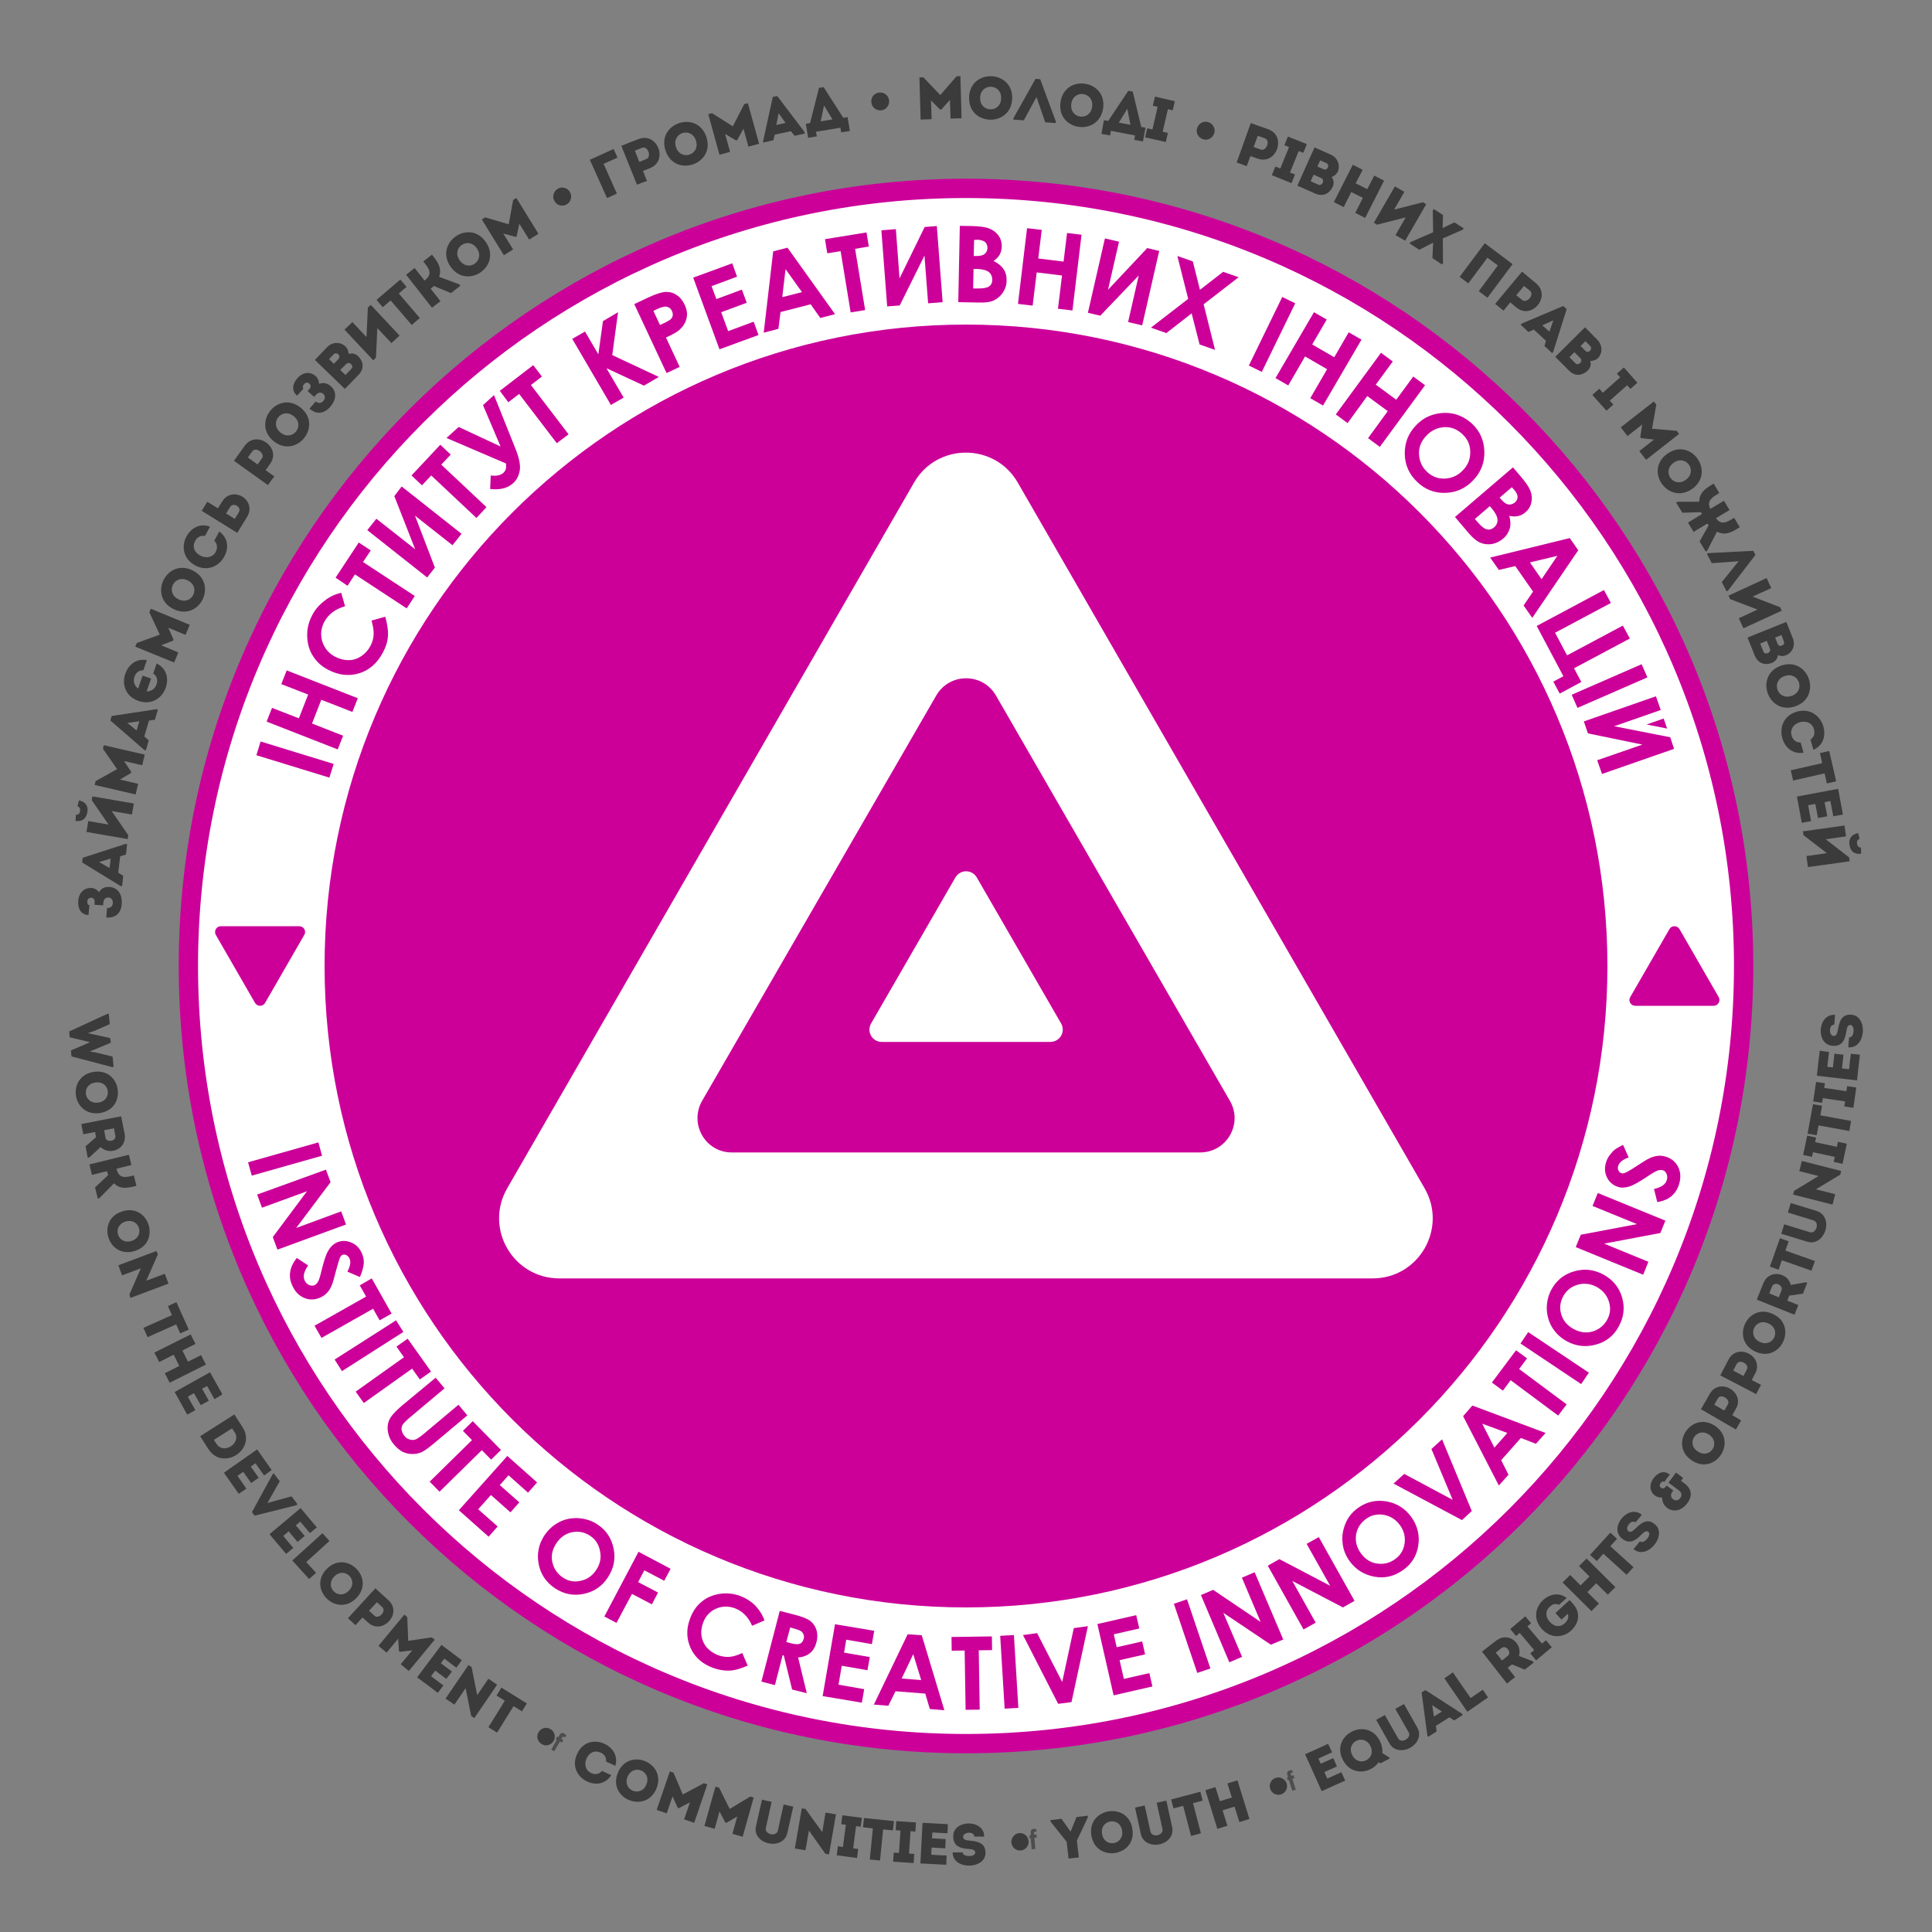<?xml version="1.0" encoding="UTF-8"?> <!-- Generator: Adobe Illustrator 18.1.1, SVG Export Plug-In . SVG Version: 6.00 Build 0) --> <svg xmlns="http://www.w3.org/2000/svg" xmlns:xlink="http://www.w3.org/1999/xlink" version="1.1" x="0px" y="0px" viewBox="0 0 1000 1000" xml:space="preserve"><rect x="0" y="0" width="1000" height="1000" fill="#808080" stroke="none"/> <g id="Шар_2"> <g opacity="0.9"> <path fill="#333333" d="M45.8,473.6c-4-0.1-5.6-3.5-5.3-7.3c0.3-4.7,3.6-6.9,6.8-6.7c1.4,0.1,3,0.8,3.9,2.2 c1.3-2.1,3.1-2.9,5.6-2.7c3.8,0.3,6.6,3.3,6.2,8.8c-0.3,4.7-3.2,7.4-8,7l0.4-4.9c1.7,0.1,2.9-0.9,3-2.5c0.3-3.7-4.6-4.1-4.9-0.4 l-0.1,1.5l-4.5-0.3l0.1-1.5c0.2-2.7-3.6-2.9-3.8-0.3c-0.1,1.2,0.3,2,1.1,2L45.8,473.6z"></path> <path fill="#333333" d="M62.2,443.2l-1,8.5l2.6,1.6l-0.6,5.4l-0.8-0.1l-19.9-12.2l0.3-2.4l22.2-7.2l0.8,0.1l-0.6,5.4L62.2,443.2z M51.3,446.2l5.4,3.1l0.6-4.9L51.3,446.2z"></path> <path fill="#333333" d="M41.4,419.9c0.2-1.3,0-2.1-1.3-2.5c0.2-1.1,0.5-2.1,0.8-3.1c3.4,0.7,4.9,2.9,4.3,6.2 c-0.6,3.3-2.7,4.9-6.1,4.4c0.1-1.1,0.1-2.1,0.2-3.2C40.5,421.8,41.2,421.2,41.4,419.9z M57.8,419.8l10.5,1.8 c0.3-1.9,0.6-3.8,1-5.7l-21.5-3.7l-0.3,2l8.7,12.6l-10.5-1.8c-0.3,1.9-0.6,3.7-1,5.6l21.4,3.7l0.3-2L57.8,419.8z"></path> <path fill="#333333" d="M53.3,387.6l0.4-1.9l21.2,4.9c-0.4,1.8-0.9,3.7-1.3,5.5l-9.4-2.2l3.7,5.6l-0.1,0.6l-5.7,3.4l9.4,2.2 c-0.4,1.8-0.9,3.7-1.3,5.5L49,406.3l0.5-2l11.1-6.2L53.3,387.6z"></path> <path fill="#333333" d="M77.1,373l-2.4,8.2l2.3,2l-1.5,5.2l-0.8-0.2l-17.6-15.3l0.7-2.3l23.1-3.5l0.8,0.2l-1.5,5.2L77.1,373z M65.9,374.2l4.8,3.9l1.4-4.8L65.9,374.2z"></path> <path fill="#333333" d="M71.5,356.4l2.3-6.7l4.4,1.5l-2.3,6.7c2.2,0,4.3-1.3,5.1-3.6c0.8-2.2,0.3-4.4-1.7-5.7l1.8-5.2 c5.5,2.8,6.2,8.2,4.7,12.5c-1.8,5.2-7.1,9.3-14.1,6.9c-7-2.4-8.7-8.9-6.8-14.2c1.5-4.2,5.4-8,11.1-6.9l-1.8,5.2 c-2.3,0-3.8,1.2-4.6,3.4C68.8,352.7,69.5,355,71.5,356.4z"></path> <path fill="#333333" d="M77.3,316.9l0.8-1.8l20.1,8.3c-0.7,1.7-1.4,3.5-2.2,5.2l-8.9-3.7l2.7,6.1l-0.2,0.6l-6.2,2.4l8.9,3.7 c-0.7,1.7-1.4,3.5-2.2,5.2L70,334.7l0.8-1.9l11.9-4.3L77.3,316.9z"></path> <path fill="#333333" d="M89.9,315.3c-13.5-6.5-3.9-26.6,9.7-20.1C113.1,301.8,103.5,321.8,89.9,315.3z M97.1,300.4 c-7-3.4-11.8,6.4-4.7,9.8C99.5,313.6,104.2,303.8,97.1,300.4z"></path> <path fill="#333333" d="M96.6,277.5c2.2-3.9,6.7-7,12.1-4.9c-0.9,1.7-1.7,3.1-2.6,4.8c-2.3-0.4-4,0.6-5.1,2.6 c-1.6,2.9-0.5,5.9,2.7,7.6c2.8,1.5,6.3,1,7.9-1.8c1.1-2.1,1-4.3-0.7-5.9c0.9-1.6,1.7-3.1,2.6-4.8c5,3.7,4.8,9.1,2.5,13.1 c-2.6,4.8-8.6,7.9-15.1,4.4C94.5,289,93.9,282.3,96.6,277.5z"></path> <path fill="#333333" d="M112.8,263.1l2.1-3.4c5.5-8.8,18.4-0.8,12.9,8c-1.7,2.7-3.4,5.5-5,8.1c-6.2-3.8-12.3-7.6-18.4-11.4 c1-1.6,1.9-3.1,2.9-4.7L112.8,263.1z M117,265.8c1.5,0.9,3,1.8,4.5,2.8c0.7-1.1,1.4-2.2,2.1-3.4c1.7-2.8-2.9-5.4-4.5-2.8 L117,265.8z"></path> <path fill="#333333" d="M138.7,251.1c-5.9-4.2-11.7-8.4-17.6-12.6c1.8-2.5,3.7-5.2,5.6-7.8c6.1-8.4,19.2,1,13.1,9.4l-2.3,3.3 l4.5,3.2C140.8,248.1,139.7,249.6,138.7,251.1z M130.6,233.6c-0.8,1-1.6,2.2-2.3,3.2c1.4,1,3.6,2.6,5,3.6l2.3-3.2 C137.4,234.8,132.5,231,130.6,233.6z"></path> <path fill="#333333" d="M141.7,228.4c-11.7-9.4,2.2-26.8,13.9-17.4C167.3,220.4,153.4,237.7,141.7,228.4z M152,215.4 c-6.1-4.9-12.9,3.6-6.8,8.5C151.4,228.8,158.2,220.3,152,215.4z"></path> <path fill="#333333" d="M153.8,204.8c-3.1-2.5-2.4-6.2,0.1-9c3.1-3.6,7.1-3.3,9.4-1.2c1.1,0.9,1.9,2.5,1.8,4.1 c2.3-0.9,4.3-0.4,6.1,1.2c2.9,2.5,3.3,6.6-0.4,10.8c-3.1,3.5-7,4-10.6,0.8l3.2-3.7c1.3,1.1,2.8,1,3.9-0.2c2.5-2.8-1.2-6.1-3.7-3.3 l-1,1.1l-3.4-3l1-1.1c1.8-2-1.1-4.5-2.8-2.5c-0.8,0.9-0.9,1.7-0.3,2.3L153.8,204.8z"></path> <path fill="#333333" d="M180.4,183.2c1.9-0.6,3.6-0.1,5,1.2c2.7,2.6,3.3,6.4,0.2,9.6l-7.1,7.3L163,186.3l6.4-6.7 c2.6-2.7,6.8-2.8,9.5-0.2C179.8,180.3,180.5,181.9,180.4,183.2z M170.3,185.9l2.5,2.4l2.4-2.5c1.5-1.6-1-4-2.5-2.4L170.3,185.9z M176.1,191.5l2.7,2.6l3.1-3.2c1.5-1.6-1.1-4.1-2.7-2.5L176.1,191.5z"></path> <path fill="#333333" d="M194.6,185.1l-1.4,1.4l-14.9-15.9c1.4-1.3,2.8-2.6,4.1-3.9l7.3,7.8l0.7-15.3l1.5-1.4l14.9,15.9 c-1.4,1.3-2.8,2.6-4.2,3.9l-7.3-7.8L194.6,185.1z"></path> <path fill="#333333" d="M198.1,159c-1.1-1.3-2.2-2.5-3.2-3.8l12.3-10.5c1.1,1.2,2.1,2.5,3.2,3.8l-4,3.4l10.9,12.7 c-1.4,1.2-2.8,2.4-4.2,3.6l-10.9-12.7L198.1,159z"></path> <path fill="#333333" d="M223.6,159.3l-13.4-17.1c1.5-1.1,2.9-2.3,4.4-3.5l5.1,6.5l0.3-0.2c4.4-3.4,1.6-6.5-0.9-9.7 c1.5-1.2,3-2.3,4.5-3.5c2.7,3.5,5.3,6.6,3.7,11.5l10.5,3.9l0.5,0.7l-4.9,3.8l-8.9-3.7c-0.5,0.6-1,1-1.6,1.4l5.1,6.5 C226.5,157,225.1,158.1,223.6,159.3z"></path> <path fill="#333333" d="M233.2,138c-8.6-12.3,9.6-25.1,18.2-12.8C260.1,137.6,241.9,150.4,233.2,138z M246.8,128.5 c-4.5-6.4-13.4-0.2-8.9,6.2C242.4,141.2,251.3,135,246.8,128.5z"></path> <path fill="#333333" d="M265.6,103.5l1.7-1l11.4,18.5c-1.6,1-3.2,2-4.8,3l-5.1-8.2l-1.4,6.5l-0.5,0.3l-6.4-1.7l5.1,8.2 c-1.6,1-3.2,2-4.8,3l-11.4-18.5l1.7-1.1l12.2,3.6L265.6,103.5z"></path> <path fill="#333333" d="M288.9,97.6c1.1-0.6,2.3-0.7,3.5-0.3s2.1,1.1,2.7,2.3c0.6,1.1,0.7,2.3,0.3,3.6c-0.4,1.2-1.1,2.1-2.3,2.7 c-1.1,0.6-2.3,0.7-3.5,0.3s-2.1-1.1-2.7-2.3c-0.6-1.1-0.7-2.3-0.3-3.5C287,99.1,287.8,98.2,288.9,97.6z"></path> <path fill="#333333" d="M319.3,100.2c-1.7,0.8-3.4,1.5-5.1,2.3l-8.9-19.8c4-1.8,8.3-3.7,12.3-5.6c0.8,1.7,1.3,2.8,2,4.5l-7.2,3.2 L319.3,100.2z"></path> <path fill="#333333" d="M329.7,95.6c-2.7-6.7-5.4-13.4-8.1-20.1c2.9-1.2,5.9-2.4,8.9-3.5c9.7-3.8,15.6,11.1,6,15l-3.7,1.5l2.1,5.2 C333.1,94.2,331.4,94.9,329.7,95.6z M332.3,76.5c-1.2,0.5-2.5,1-3.7,1.5c0.7,1.6,1.6,4.1,2.3,5.8l3.7-1.5 C337.4,81.1,335.3,75.3,332.3,76.5z"></path> <path fill="#333333" d="M344.5,78c-4.8-14.2,16.2-21.4,21.1-7.2C370.4,85.1,349.3,92.2,344.5,78z M360.2,72.7 c-2.5-7.4-12.8-3.9-10.3,3.5C352.4,83.6,362.7,80.1,360.2,72.7z"></path> <path fill="#333333" d="M385.2,53.9l1.9-0.5l5.8,21c-1.8,0.5-3.6,1-5.5,1.5l-2.6-9.3l-3.2,5.9l-0.6,0.2l-5.7-3.4l2.6,9.3 c-1.8,0.5-3.6,1-5.5,1.5l-5.8-21l2-0.5l10.7,6.8L385.2,53.9z"></path> <path fill="#333333" d="M409.4,67.9l-8.4,1.8l-0.7,2.9l-5.3,1.2L395,73l5-22.8l2.3-0.5l14.1,18.6l0.2,0.8l-5.3,1.2L409.4,67.9z M403,58.6l-1.2,6.1l4.8-1.1L403,58.6z"></path> <path fill="#333333" d="M422.8,70.6l-4.5,0.7l-1.2-7.2l2.2-0.4l4.6-18.2l2.4-0.4L436.5,61l2.2-0.4l1.2,7.2l-4.5,0.7l-0.4-2.4 l-12.7,2.1L422.8,70.6z M424.8,62.8l6.1-1l-4.4-7.2L424.8,62.8z"></path> <path fill="#333333" d="M455.1,47.9c1.3-0.1,2.4,0.2,3.4,1c1,0.8,1.6,1.9,1.7,3.1c0.1,1.3-0.2,2.4-1,3.4c-0.8,1-1.9,1.6-3.1,1.7 s-2.4-0.2-3.4-1c-1-0.8-1.6-1.9-1.7-3.2c-0.1-1.3,0.2-2.4,1-3.4C452.8,48.6,453.9,48,455.1,47.9z"></path> <path fill="#333333" d="M495.1,39.5l2-0.1l0.6,21.8c-1.9,0.1-3.8,0.1-5.7,0.2l-0.3-9.7l-4.5,5l-0.6,0l-4.7-4.7l0.3,9.7 c-1.9,0.1-3.8,0.1-5.7,0.2l-0.6-21.8l2-0.1l8.8,9.2L495.1,39.5z"></path> <path fill="#333333" d="M501.6,50.4c0.4-15,22.7-14.4,22.3,0.6C523.4,66,501.2,65.4,501.6,50.4z M518.2,50.9 c0.2-7.8-10.7-8.1-10.9-0.3C507.1,58.4,518,58.7,518.2,50.9z"></path> <path fill="#333333" d="M529.9,62.3l-5.4-0.4l0.1-0.8L536,40.8l2.4,0.2l8.1,21.9l-0.1,0.8l-5.4-0.4l-4.5-13.1L529.9,62.3z"></path> <path fill="#333333" d="M548.9,53c2-14.9,24-11.9,22.1,2.9C568.9,70.9,546.9,67.9,548.9,53z M565.3,55.2c1-7.7-9.8-9.2-10.8-1.4 C553.5,61.6,564.3,63,565.3,55.2z"></path> <path fill="#333333" d="M574.6,70.1l-4.5-0.8l1.3-7.1l2.2,0.4L584,47l2.3,0.4l4.4,18.3l2.2,0.4l-1.3,7.1l-4.5-0.8l0.4-2.3 L575,67.7L574.6,70.1z M579.1,63.5l6,1.1l-1.6-8.3L579.1,63.5z"></path> <path fill="#333333" d="M604.5,68.8l-1.1,4.7l-10.7-2.4l1.1-4.7l2.7,0.6l2.7-11.7l-2.5-0.6l1.1-4.7l10.3,2.4l-1.1,4.7l-2.5-0.6 l-2.7,11.7L604.5,68.8z"></path> <path fill="#333333" d="M625.3,63.2c1.2,0.4,2.2,1.1,2.8,2.2c0.6,1.1,0.8,2.3,0.4,3.5c-0.4,1.2-1.1,2.2-2.2,2.8 c-1.1,0.6-2.3,0.8-3.5,0.4c-1.2-0.4-2.2-1.1-2.8-2.2c-0.6-1.1-0.8-2.3-0.4-3.5c0.4-1.2,1.1-2.2,2.2-2.8S624.1,62.8,625.3,63.2z"></path> <path fill="#333333" d="M640.1,84.1c2.4-6.8,4.9-13.6,7.3-20.4c2.9,1.1,6,2.1,9,3.2c9.8,3.5,4.3,18.7-5.4,15.2l-3.8-1.3l-1.9,5.2 C643.6,85.4,641.8,84.7,640.1,84.1z M654.7,71.6c-1.2-0.5-2.5-0.9-3.7-1.3c-0.6,1.7-1.5,4.2-2.1,5.8l3.7,1.3 C655.5,78.4,657.7,72.7,654.7,71.6z"></path> <path fill="#333333" d="M670.3,90.3l-1.8,4.5l-10.2-4.1l1.8-4.5l2.6,1l4.5-11.1l-2.4-0.9l1.8-4.5l9.8,3.9l-1.8,4.5l-2.4-0.9 l-4.5,11.1L670.3,90.3z"></path> <path fill="#333333" d="M689.2,91.6c1.2,1.5,1.4,3.4,0.6,5.1c-1.6,3.4-4.9,5.3-9,3.5l-9.3-4.1l8.9-19.8l8.5,3.8 c3.4,1.5,5,5.4,3.5,8.8C691.8,90.1,690.5,91.3,689.2,91.6z M679.9,90.4l-1.5,3.4l4,1.8c2,0.9,3.5-2.5,1.5-3.4L679.9,90.4z M683.3,83l-1.4,3.2l3.2,1.4c2,0.9,3.4-2.3,1.4-3.2L683.3,83z"></path> <path fill="#333333" d="M706.6,112.8c-1.7-0.9-3.4-1.7-5.1-2.6l3.9-7.8l-6-3l-3.9,7.8c-1.7-0.9-3.4-1.7-5.1-2.6l9.8-19.3 c1.7,0.8,3.4,1.7,5.1,2.6l-3.6,7l6,3l3.6-7c1.7,0.9,3.4,1.7,5.1,2.6L706.6,112.8z"></path> <path fill="#333333" d="M712.8,116.3l-1.7-1l10.9-18.8c1.6,0.9,3.3,1.9,4.9,2.8l-5.3,9.2l14.9-3.8l1.7,1l-10.9,18.9 c-1.6-0.9-3.3-1.9-5-2.9l5.3-9.2L712.8,116.3z"></path> <path fill="#333333" d="M741.6,125.7l-7,3.6l-5-3.3l0.5-0.7l11.7-5.1l-0.2-11.3l0.5-0.7l4.8,3.1l-0.2,6.6l0.1,0.1l6-2.9l4.8,3.1 l-0.5,0.7l-10.3,4.5l0.1,12.8l-0.5,0.7l-5-3.3l0.4-7.9L741.6,125.7z"></path> <path fill="#333333" d="M769.9,154.1c-1.5-1.1-3-2.3-4.5-3.4l9.9-13.3l-5.4-4l-9.9,13.3c-1.5-1.1-3.1-2.3-4.5-3.4l13-17.4 c1.5,1.1,3,2.3,14.4,10.8L769.9,154.1z"></path> <path fill="#333333" d="M773.9,157.3c4.6-5.6,9.2-11.1,13.9-16.7c2.4,2,4.9,4.1,7.3,6.1c8,6.7-2.3,19.1-10.3,12.4l-3.1-2.6 l-3.5,4.3C776.8,159.6,775.3,158.4,773.9,157.3z M791.9,150.5c-1-0.9-2.1-1.7-3.1-2.5c-1.1,1.4-2.8,3.4-4,4.8l3.1,2.5 C790.3,157.2,794.4,152.6,791.9,150.5z"></path> <path fill="#333333" d="M800.2,176.4l-6.3-5.8l-2.8,1.2l-4-3.7l0.5-0.6l21.5-9.1l1.8,1.6l-7,22.2l-0.5,0.6l-4-3.7L800.2,176.4z M804,165.8l-5.7,2.6l3.7,3.3L804,165.8z"></path> <path fill="#333333" d="M823.1,186.8c0.6,1.9,0.1,3.6-1.3,5c-2.7,2.6-6.5,3.2-9.6,0.1l-7.2-7.2l15.4-15.3l6.5,6.6 c2.6,2.7,2.7,6.8,0.1,9.5C826,186.3,824.5,186.9,823.1,186.8z M814.9,182.3l-2.6,2.6l3.1,3.1c1.6,1.6,4.2-1,2.6-2.6L814.9,182.3z M820.6,176.6l-2.5,2.5l2.5,2.5c1.6,1.6,4-0.9,2.5-2.5L820.6,176.6z"></path> <path fill="#333333" d="M835.1,209.4l-3.6,3.2l-7.3-8.2l3.6-3.2l1.8,2.1l9-8l-1.7-1.9l3.6-3.2l7,7.9l-3.6,3.2l-1.7-1.9l-9,8 L835.1,209.4z"></path> <path fill="#333333" d="M867.9,223l1.2,1.6L852,238c-1.2-1.5-2.3-3-3.5-4.5l7.6-6l-6.7-0.7l-0.4-0.5l1-6.6l-7.6,6 c-1.2-1.5-2.3-3-3.5-4.5l17.1-13.4l1.3,1.6l-2.2,12.5L867.9,223z"></path> <path fill="#333333" d="M863.1,234.8c12.3-8.6,25,9.7,12.7,18.3C863.4,261.6,850.7,243.4,863.1,234.8z M872.5,248.4 c6.4-4.5,0.2-13.4-6.2-8.9C859.9,244,866.1,252.9,872.5,248.4z"></path> <path fill="#333333" d="M880.9,266.1c-0.2-0.3-0.3-0.7-0.5-1l-9.6,0.3l-3.2-5.2l0.7-0.5l11.2,0c0.1-5.1,3.7-7.1,7.5-9.4l2.9,4.9 c-3.3,2-6.9,3.9-4.6,8.2l7-4.2l2.9,4.8l-7,4.2c2.8,4.1,6.1,1.8,9.4-0.2l2.9,4.9c-3.8,2.3-7.2,4.6-11.8,2.3l-5.1,9.9l-0.7,0.4 l-3.2-5.2l4.7-8.4c-0.3-0.3-0.5-0.6-0.7-0.9l-7.1,4.3l-2.9-4.8L880.9,266.1z"></path> <path fill="#333333" d="M886,291.5l-2.5-4.8l0.7-0.4l23.3-1.2l1.1,2.1l-14.2,18.5l-0.7,0.4l-2.5-4.8l8.7-10.8L886,291.5z"></path> <path fill="#333333" d="M895.5,310.1l-0.8-1.8l19.7-9.1c0.8,1.7,1.6,3.4,2.4,5.2l-9.7,4.4l14.3,5.5l0.8,1.8l-19.8,9.1 c-0.8-1.7-1.6-3.5-2.4-5.2l9.7-4.5L895.5,310.1z"></path> <path fill="#333333" d="M920.3,339c-0.2,2-1.4,3.3-3.1,4.1c-3.5,1.4-7.2,0.4-8.9-3.7l-3.8-9.4l20.1-8.1l3.4,8.6 c1.4,3.5-0.2,7.4-3.7,8.7C923.2,339.7,921.5,339.7,920.3,339z M914.5,331.7l-3.4,1.4l1.6,4.1c0.8,2.1,4.2,0.7,3.4-1.4L914.5,331.7 z M922.1,328.7l-3.3,1.3l1.3,3.3c0.8,2,4.1,0.7,3.2-1.3L922.1,328.7z"></path> <path fill="#333333" d="M922,344.5c14.2-4.8,21.4,16.2,7.2,21.1C914.9,370.4,907.8,349.3,922,344.5z M927.3,360.2 c7.4-2.5,3.9-12.8-3.5-10.3C916.4,352.4,919.9,362.7,927.3,360.2z"></path> <path fill="#333333" d="M943.8,376.1c1.2,4.3,0.2,9.7-5.2,12c-0.5-1.8-1-3.4-1.5-5.3c1.9-1.3,2.4-3.2,1.8-5.4 c-0.9-3.1-3.8-4.5-7.3-3.6c-3.1,0.9-5.2,3.6-4.3,6.8c0.6,2.3,2.3,3.8,4.7,3.7c0.5,1.8,1,3.4,1.5,5.3c-6.1,0.9-9.8-3.2-11-7.6 c-1.5-5.3,0.6-11.7,7.7-13.7C937.2,366.4,942.3,370.8,943.8,376.1z"></path> <path fill="#333333" d="M942,389.8c1.6-0.4,3.2-0.7,4.8-1.1l3.6,15.7c-1.6,0.4-3.2,0.7-4.8,1.1l-1.2-5.2l-16.3,3.7 c-0.4-1.8-0.8-3.6-1.2-5.3l16.3-3.7L942,389.8z"></path> <path fill="#333333" d="M948.9,422.5c-0.6-3.2-0.9-4.8-1.5-7.9l-3,0.6l1.4,7.3c-1.6,0.3-3.2,0.6-4.8,0.9l-1.4-7.3 c-1.3,0.2-2.5,0.5-3.7,0.7c0.6,3.1,0.9,5,1.5,8.2c-1.6,0.3-3.2,0.6-4.8,0.9c-0.9-5-1.6-8.7-2.5-13.6c7.1-1.3,14.3-2.7,21.3-4 c0.9,4.9,1.6,8.3,2.5,13.3C952.2,421.9,950.5,422.2,948.9,422.5z"></path> <path fill="#333333" d="M933.5,432.3l-0.3-2l21.5-3c0.3,1.9,0.5,3.7,0.8,5.6l-10.5,1.5l12.1,9.4l0.3,2l-21.6,3 c-0.3-1.9-0.5-3.8-0.8-5.7l10.6-1.5L933.5,432.3z M962.5,434.3c-0.2-1.1-0.5-2.1-0.7-3.1c-3.4,0.6-5,2.8-4.5,6.1 c0.5,3.4,2.5,5,6,4.6c0-1.1,0-2.1-0.1-3.2c-1.3,0-1.8-0.8-2-2C961,435.4,961.4,434.5,962.5,434.3z"></path> </g> <g opacity="0.9"> <path fill="#333333" d="M57.4,539.7l-10.8,4.5l0,0.1l3.6,0.6l8.1,2l0.5,5.3l-0.8,0.1L37,546.8l-0.3-3.1l9.8-4.2l0-0.1l-10.4-2.5 l-0.3-3l19.7-9.1l0.8-0.1l0.5,5.4l-7.7,3.4l-3.5,1.2l0,0.1l11.4,2.5C57.2,538.3,57.3,538.9,57.4,539.7z"></path> <path fill="#333333" d="M48.6,554.8c14.4-2.1,17.4,19.2,3.1,21.3C37.2,578.2,34.2,556.9,48.6,554.8z M50.9,570.7 c7.5-1.1,6-11.5-1.5-10.4C41.8,561.3,43.3,571.7,50.9,570.7z"></path> <path fill="#333333" d="M46.2,599.1l-0.8,0.1l-1.1-5.9l5.4-4.7l-0.5-2.7l-6.1,1.2c-0.3-1.8-0.7-3.6-1-5.3c6.9-1.3,13.7-2.7,20.6-4 c0.6,3,1.2,6,1.8,9c1.5,8.1-7.9,11.5-12.4,6.9L46.2,599.1z M59.7,587.8c-0.2-1.2-0.5-2.5-0.7-3.8c-1.7,0.3-3.5,0.7-5.1,1l0.7,3.8 C55.1,591.6,60.3,590.8,59.7,587.8z"></path> <path fill="#333333" d="M46.3,602.7l20.4-5c0.4,1.7,0.9,3.5,1.3,5.3l-7.7,1.9l0.1,0.4c1.3,5.2,5.1,4,8.9,3.1 c0.4,1.8,0.9,3.6,1.3,5.4c-4.2,1-8,2.1-11.6-1.3l-7.6,7.7l-0.8,0.2l-1.4-5.8l6.8-6.4c-0.3-0.7-0.4-1.3-0.6-2l-7.8,1.9 C47.1,606.2,46.7,604.5,46.3,602.7z"></path> <path fill="#333333" d="M63.3,627c13.8-4.4,20.3,16.1,6.5,20.5C55.9,651.9,49.4,631.4,63.3,627z M68.1,642.3 c7.2-2.3,4-12.3-3.2-10C57.7,634.6,60.9,644.6,68.1,642.3z"></path> <path fill="#333333" d="M72.9,656.5l-9.7,3.6c-0.7-1.7-1.3-3.5-1.9-5.2l19.7-7.4l0.7,1.8l-6,13.6l9.6-3.6c0.6,1.7,1.3,3.4,1.9,5.1 l-19.7,7.4L67,670L72.9,656.5z"></path> <path fill="#333333" d="M86.9,676c1.5-0.7,2.9-1.3,4.4-2l6.4,14.2c-1.5,0.6-2.9,1.3-4.4,2l-2.1-4.7l-14.8,6.6 c-0.7-1.6-1.4-3.2-2.2-4.8l14.8-6.6L86.9,676z"></path> <path fill="#333333" d="M87.8,715.7c-0.8-1.6-1.6-3.3-2.5-4.9l7.5-3.8l-2.9-5.8l-7.5,3.8c-0.8-1.6-1.6-3.3-2.5-4.9l18.8-9.4 c0.8,1.6,1.6,3.3,2.5,4.9l-6.8,3.4l2.9,5.8l6.8-3.4c0.8,1.6,1.6,3.3,2.5,4.9L87.8,715.7z"></path> <path fill="#333333" d="M111,724.2c-1.5-2.7-2.3-4.1-3.8-6.8l-2.6,1.4l3.5,6.2c-1.4,0.8-2.8,1.5-4.2,2.3l-3.5-6.2 c-1.1,0.6-2.1,1.2-3.2,1.8c1.5,2.7,2.4,4.3,3.9,7c-1.4,0.8-2.8,1.5-4.2,2.3c-2.4-4.3-4.1-7.4-6.5-11.7c6.1-3.4,12.2-6.8,18.3-10.2 c2.4,4.2,4,7.1,6.4,11.4C113.8,722.6,112.4,723.4,111,724.2z"></path> <path fill="#333333" d="M107.9,750.1l-4.3-6.7l17.7-11.3l4.3,6.7C132.9,750.3,115.4,761.6,107.9,750.1z M110.7,745.3l1.4,2.1 c3.6,5.6,13-0.4,9.4-6l-1.4-2.1L110.7,745.3z"></path> <path fill="#333333" d="M136.7,763.7c-1.8-2.5-2.7-3.8-4.5-6.3l-2.4,1.7l4.1,5.8c-1.3,0.9-2.6,1.8-3.9,2.7l-4.1-5.8 c-1,0.7-2,1.4-3,2.1c1.8,2.5,2.8,4,4.6,6.6c-1.3,0.9-2.6,1.8-3.9,2.7c-2.8-4-4.9-7-7.7-10.9c5.7-4,11.5-8.1,17.2-12.1 c2.8,4,4.7,6.7,7.5,10.7C139.4,761.8,138,762.8,136.7,763.7z"></path> <path fill="#333333" d="M138.5,777.8l0.1,0.1l12.3-3.4l3.1,4.1l-0.6,0.5l-21.6,5.4l-1.4-1.8l10.7-19.6l0.6-0.5l3.1,4.1 L138.5,777.8z"></path> <path fill="#333333" d="M160.4,793.5c-2-2.4-3-3.6-5-5.9l-2.3,1.9l4.6,5.5c-1.2,1-2.4,2-3.7,3.1l-4.6-5.5 c-0.9,0.8-1.9,1.6-2.8,2.4c2,2.4,3.1,3.7,5.2,6.2c-1.2,1-2.4,2-3.7,3.1c-3.2-3.8-5.5-6.5-8.6-10.2c5.4-4.5,10.7-9,16.1-13.5 c3.1,3.7,5.3,6.3,8.4,10C162.9,791.5,161.6,792.5,160.4,793.5z"></path> <path fill="#333333" d="M158.5,808.5l5.1,5.6c-1.3,1.2-2.2,2-3.6,3.2c-2.9-3.2-5.9-6.5-8.7-9.6l15.6-14.1c1.2,1.3,2.4,2.6,3.6,4 C162.5,805,165.1,802.5,158.5,808.5z"></path> <path fill="#333333" d="M169.2,812c10.3-10.2,25.4,5.1,15.1,15.3C174,837.5,158.9,822.2,169.2,812z M180.5,823.4 c5.4-5.3-2-12.8-7.4-7.5C167.7,821.3,175.1,828.8,180.5,823.4z"></path> <path fill="#333333" d="M180.1,837.6c4.7-5.1,9.4-10.3,14.2-15.5c2.2,2,4.5,4.2,6.8,6.2c7.4,6.8-3.2,18.3-10.6,11.5l-2.9-2.6 l-3.6,4C182.8,840,181.4,838.8,180.1,837.6z M197.9,831.9c-0.9-0.9-1.9-1.8-2.8-2.6c-1.2,1.3-2.9,3.2-4.1,4.4l2.8,2.6 C196,838.3,200.1,834.1,197.9,831.9z"></path> <path fill="#333333" d="M223.5,847.5l1.5,1.2l-13.4,16.2c-1.4-1.2-2.8-2.3-4.2-3.5l6-7.2l-6.4,0.8l-0.5-0.4l-0.4-6.4l-6,7.2 c-1.4-1.2-2.8-2.3-4.2-3.5l13.4-16.2l1.5,1.3l0.5,12.3L223.5,847.5z"></path> <path fill="#333333" d="M236.2,863.2c-2.5-1.9-3.7-2.8-6.2-4.7l-1.8,2.4l5.7,4.3c-1,1.3-1.9,2.5-2.9,3.8l-5.7-4.3 c-0.7,1-1.5,1.9-2.2,2.9c2.5,1.9,3.9,2.9,6.4,4.8c-0.9,1.2-1.9,2.5-2.9,3.8c-3.9-3-6.8-5.1-10.7-8c4.2-5.6,8.4-11.2,12.6-16.8 c3.9,2.9,6.5,4.9,10.5,7.9C238.1,860.7,237.1,862,236.2,863.2z"></path> <path fill="#333333" d="M241,873.8l-5.8,8.5c-1.5-1-3.1-2.1-4.6-3.1l11.9-17.4l1.6,1.1l2.9,14.5l5.8-8.5c1.5,1,3,2.1,4.5,3.1 l-11.8,17.3l-1.6-1.1L241,873.8z"></path> <path fill="#333333" d="M257,877.6c0.9-1.4,1.7-2.7,2.5-4.1l13.2,8.2c-0.8,1.3-1.7,2.7-2.5,4.1l-4.4-2.7l-8.5,13.7 c-1.5-0.9-3-1.9-4.5-2.8l8.5-13.7L257,877.6z"></path> <path fill="#333333" d="M284.8,894.9c1.1,0.6,1.8,1.5,2.2,2.7c0.3,1.2,0.2,2.3-0.4,3.4c-0.6,1.1-1.5,1.8-2.7,2.2 c-1.2,0.4-2.3,0.2-3.4-0.4c-1.1-0.6-1.8-1.5-2.2-2.7c-0.4-1.2-0.2-2.3,0.4-3.4c0.6-1.1,1.5-1.8,2.7-2.2 C282.5,894.2,283.7,894.3,284.8,894.9z"></path> <path fill="#333333" d="M312.9,902.6c3.9,1.8,7.2,6,5.6,11.4c-1.7-0.8-3.1-1.5-4.8-2.2c0.2-2.2-0.8-3.8-2.9-4.7 c-2.9-1.3-5.7-0.1-7.2,3.1c-1.3,2.8-0.6,6.1,2.3,7.5c2.1,1,4.2,0.7,5.7-1.1c1.6,0.8,3.1,1.5,4.8,2.2c-3.2,5-8.5,5.2-12.5,3.3 c-4.8-2.2-8.2-7.8-5.2-14.2C301.6,901.3,308,900.3,312.9,902.6z"></path> <path fill="#333333" d="M319.8,917.6c5.4-13.4,25.4-5.4,20,8.1C334.3,939.1,314.3,931.1,319.8,917.6z M334.6,923.6 c2.8-7-6.9-10.9-9.8-3.9C322,926.7,331.8,930.6,334.6,923.6z"></path> <path fill="#333333" d="M364.3,923l1.8,0.6l-6.8,19.9c-1.7-0.6-3.5-1.2-5.2-1.8l3-8.8l-5.7,3l-0.6-0.2l-2.7-5.9l-3,8.8 c-1.7-0.6-3.5-1.2-5.2-1.8l6.8-19.9l1.9,0.6l4.8,11.3L364.3,923z"></path> <path fill="#333333" d="M388.3,929.9l1.8,0.5l-5.7,20.3c-1.8-0.5-3.5-1-5.3-1.5l2.5-9l-5.6,3.3l-0.6-0.2l-3-5.7l-2.5,9 c-1.8-0.5-3.5-1-5.3-1.5l5.7-20.3l1.9,0.5l5.5,11L388.3,929.9z"></path> <path fill="#333333" d="M402.6,947.6l3-13.6c1.7,0.4,3.4,0.8,5,1.1l-3.1,13.7c-1,4.5-5.5,6.2-9.7,5.3c-4.2-0.9-7.6-4.4-6.5-8.9 l3.1-13.7c1.6,0.4,3.4,0.8,5,1.1l-3,13.6c-0.4,1.7,1.1,2.8,2.6,3.2C400.4,949.7,402.2,949.2,402.6,947.6z"></path> <path fill="#333333" d="M418.7,947.5l-1.8,10.2c-1.8-0.3-3.7-0.6-5.5-0.9l3.6-20.8l1.9,0.3l8.7,12l1.7-10.1 c1.8,0.3,3.6,0.6,5.4,0.9l-3.6,20.7l-1.9-0.3L418.7,947.5z"></path> <path fill="#333333" d="M444.2,957l-0.6,4.7l-10.5-1.4l0.6-4.7l2.6,0.4l1.5-11.5l-2.4-0.3l0.6-4.6l10.1,1.3l-0.6,4.6l-2.4-0.3 l-1.5,11.5L444.2,957z"></path> <path fill="#333333" d="M446.7,945.8c0.2-1.6,0.3-3.2,0.5-4.8l15.5,1.6c-0.2,1.6-0.3,3.2-0.5,4.8l-5.1-0.5l-1.6,16.1 c-1.8-0.2-3.5-0.4-5.3-0.5l1.6-16.1L446.7,945.8z"></path> <path fill="#333333" d="M473.2,959.6l-0.3,4.7l-10.6-0.7l0.3-4.7l2.7,0.2l0.8-11.6l-2.5-0.2l0.3-4.7l10.2,0.7l-0.3,4.7l-2.5-0.2 l-0.8,11.6L473.2,959.6z"></path> <path fill="#333333" d="M490.4,948.9c-3.1-0.2-4.7-0.2-7.8-0.4l-0.2,3l7.1,0.4c-0.1,1.6-0.2,3.2-0.2,4.8l-7.1-0.4 c-0.1,1.2-0.1,2.4-0.2,3.7c3.1,0.2,4.9,0.3,8,0.4c-0.1,1.6-0.2,3.2-0.2,4.8c-4.9-0.3-8.5-0.4-13.4-0.7c0.4-7,0.7-14,1.1-21 c4.9,0.3,8.2,0.4,13.1,0.7C490.6,945.7,490.5,947.3,490.4,948.9z"></path> <path fill="#333333" d="M504.8,958.9c0-1.5-1.7-1.8-3.8-1.9c-4.6-0.3-7.6-1.9-7.6-6.4c-0.2-9,16.1-9.1,16,0c-1.9,0-3.3,0-5.1,0 c0-2.8-5.6-2.5-5.8,0c-0.1,1.6,1.4,1.9,3.3,2.1c4.2,0.4,8.2,1.1,8.3,6.3c0,8.8-17.1,9-17-0.2c1.8,0,3.4,0,5.2,0 C498.2,961.3,504.8,961.3,504.8,958.9z"></path> <path fill="#333333" d="M527.7,948.8c1.2-0.1,2.3,0.3,3.2,1.1c0.9,0.8,1.4,1.9,1.5,3.1c0.1,1.2-0.3,2.3-1.1,3.3 c-0.8,0.9-1.9,1.4-3.1,1.5c-1.2,0.1-2.3-0.3-3.2-1.1c-0.9-0.8-1.4-1.9-1.5-3.1c-0.1-1.2,0.3-2.3,1.1-3.2 C525.4,949.4,526.4,948.9,527.7,948.8z"></path> <path fill="#333333" d="M558.4,961.4l-5.3,0.6l-1-8.7l-8.3-10.4l-0.1-0.8l5.7-0.7l4.6,6.5l0.2,0l3-7.4l5.8-0.7l0.1,0.8l-5.7,12.1 L558.4,961.4z"></path> <path fill="#333333" d="M564.9,950.1c-2.4-14.3,18.8-17.9,21.2-3.6C588.6,960.9,567.3,964.4,564.9,950.1z M580.8,947.5 c-1.2-7.4-11.6-5.7-10.4,1.7C571.6,956.7,582,955,580.8,947.5z"></path> <path fill="#333333" d="M601.7,946.7l-3-13.6c1.7-0.4,3.4-0.7,5-1.1l3,13.7c1,4.5-2.3,8-6.5,8.9c-4.2,0.9-8.7-0.8-9.7-5.3l-3-13.7 c1.6-0.4,3.4-0.7,5-1.1l3,13.6c0.4,1.7,2.2,2.1,3.7,1.8C600.7,949.5,602.1,948.3,601.7,946.7z"></path> <path fill="#333333" d="M607.4,936c-0.4-1.6-0.8-3.1-1.2-4.6l15.1-4c0.4,1.5,0.8,3.1,1.2,4.6l-5,1.3l4.1,15.6 c-1.7,0.5-3.4,0.9-5.1,1.4l-4.1-15.6L607.4,936z"></path> <path fill="#333333" d="M646.7,941.5c-1.7,0.5-3.5,1.1-5.2,1.6l-2.5-8l-6.2,1.9l2.5,8c-1.7,0.5-3.5,1.1-5.2,1.6l-6.2-20 c1.7-0.5,3.5-1.1,5.2-1.6l2.3,7.3l6.2-1.9l-2.3-7.3c1.7-0.5,3.5-1.1,5.2-1.6L646.7,941.5z"></path> <path fill="#333333" d="M660.1,920.3c1.2-0.4,2.3-0.4,3.4,0.1s1.9,1.3,2.4,2.5c0.4,1.2,0.4,2.3-0.1,3.4s-1.3,1.9-2.5,2.4 c-1.2,0.4-2.3,0.4-3.4-0.1c-1.1-0.5-1.9-1.3-2.4-2.5c-0.4-1.2-0.4-2.3,0.1-3.4C658.1,921.5,659,920.7,660.1,920.3z"></path> <path fill="#333333" d="M689.5,907c-2.8,1.3-4.3,1.9-7.1,3.2l1.2,2.7l6.5-2.9c0.6,1.4,1.3,2.9,1.9,4.3l-6.5,2.9 c0.5,1.1,1,2.2,1.5,3.4c2.8-1.3,4.5-2,7.3-3.3c0.6,1.4,1.3,2.9,2,4.3c-4.5,2-7.8,3.5-12.2,5.5c-2.9-6.4-5.7-12.8-8.6-19.1 c4.4-2,7.5-3.3,11.9-5.4C688.2,904.1,688.8,905.6,689.5,907z"></path> <path fill="#333333" d="M714.5,912.7l-0.9-0.6c-4.1,5.9-14.2,7.4-18.6-1.3c-6.5-12.9,12.7-22.6,19.2-9.7c1.1,2.2,1.5,4.3,1.3,6.3 l3.5,2.2l0.3,0.6L714.5,912.7z M709.3,903.7c-3.4-6.7-12.8-2-9.4,4.7C703.3,915.2,712.7,910.4,709.3,903.7z"></path> <path fill="#333333" d="M729.1,896.6l-6.9-12.1c1.5-0.8,3-1.7,4.5-2.5l6.9,12.2c2.3,4,0.1,8.3-3.6,10.4c-3.7,2.1-8.6,1.8-10.8-2.2 l-6.9-12.2c1.5-0.8,3-1.7,4.5-2.5l6.9,12.1c0.8,1.5,2.7,1.4,4,0.6C729,899.6,730,898.1,729.1,896.6z"></path> <path fill="#333333" d="M750.2,888.9l-7,4.4l0.4,2.9l-4.4,2.8l-0.4-0.7l-3-22.3l2-1.2l18.9,12.2l0.4,0.7l-4.4,2.8L750.2,888.9z M741.3,882.6l0.9,5.9l4.1-2.6L741.3,882.6z"></path> <path fill="#333333" d="M761.2,878.9l6.3-4.3c1,1.5,1.7,2.5,2.7,4c-3.6,2.5-7.2,5-10.7,7.4l-11.9-17.3c1.5-1,2.9-2,4.4-3.1 C758.2,874.6,756.1,871.6,761.2,878.9z"></path> <path fill="#333333" d="M793.4,859.9l0.5,0.6l-4.7,3.7l-6.6-2.7l-2.2,1.7l3.8,4.9c-1.4,1.1-2.9,2.2-4.2,3.3 c-4.3-5.5-8.6-11-12.9-16.5c2.4-1.9,4.8-3.8,7.3-5.7c6.5-5,13.8,1.8,11.8,7.9L793.4,859.9z M777.2,853c-1,0.8-2,1.6-3,2.4 c1.1,1.3,2.2,2.8,3.2,4.1l3-2.4C782.7,855.4,779.6,851.2,777.2,853z"></path> <path fill="#333333" d="M800.2,849l3,3.6l-8.1,6.8l-3-3.6l2-1.7l-7.5-8.9l-1.9,1.6l-3-3.6l7.8-6.6l3,3.6l-1.9,1.6l7.5,8.9 L800.2,849z"></path> <path fill="#333333" d="M798.8,828.1c3.1-2.8,7.9-4.2,12.1-1l-3.9,3.5c-1.9-0.7-3.4-0.4-4.9,1.1c-2.5,2.3-2.1,5.5,0.1,7.8 c2.3,2.6,5.4,2.9,7.7,0.7c1.6-1.5,2.2-2.8,1.6-4.9l-3.3,3l-3.1-3.4l7.3-6.7c1.5,1.5,2.9,3,3.7,4.9c1.8,4.2,0,8.2-2.8,10.8 c-3.9,3.6-10.3,4.6-15.2-0.7C793.3,838,794.8,831.7,798.8,828.1z"></path> <path fill="#333333" d="M836.1,821.5c-1.3,1.3-2.6,2.6-3.9,3.9l-6-5.9l-4.6,4.6l6,5.9c-1.3,1.3-2.6,2.6-3.9,3.9l-14.9-14.8 c1.3-1.3,2.6-2.6,3.9-3.9l5.4,5.4l4.6-4.6l-5.4-5.4c1.3-1.3,2.6-2.6,3.9-3.9L836.1,821.5z"></path> <path fill="#333333" d="M826.5,808c-1.2-1.1-2.4-2.2-3.5-3.2l10.5-11.5c1.2,1.1,2.3,2.1,3.5,3.2l-3.5,3.8l12,10.9 c-1.2,1.3-2.4,2.6-3.6,3.9l-12-10.9L826.5,808z"></path> <path fill="#333333" d="M853.2,792.9c-1.1-0.9-2.5,0.2-3.9,1.7c-3.2,3.3-6.3,4.6-9.8,1.7c-7-5.7,3.5-18.2,10.3-12.2 c-1.2,1.4-2.1,2.5-3.3,3.9c-2.1-1.8-5.6,2.7-3.8,4.4c1.1,1.1,2.4,0.1,3.8-1.2c3-2.9,6.1-5.6,10.1-2.2c6.7,5.7-4.2,18.8-11.1,12.8 c1.2-1.4,2.2-2.6,3.3-4C850.8,799.5,855.1,794.5,853.2,792.9z"></path> <path fill="#333333" d="M861.5,767c-0.6-0.4-1.3-0.3-2,0.7c-1.4,1.9,1.1,3.8,2.6,1.9l0.5-0.7c1.2,0.9,2.3,1.7,3.5,2.6l-0.6,0.8 c-2.1,2.9,2,6,4.2,3.1c0.9-1.2,0.8-2.8-0.5-3.8l-5.6-4.2c1.3-1.7,2.6-3.5,3.9-5.2c1.2,0.9,2.5,1.8,3.7,2.8l-1.1,1.5l1.9,1.4 c3.7,2.8,4.1,6.6,1.3,10.2c-5.1,6.9-13.1,3.2-13-3c-4.5,0.4-8.3-4.7-4.4-10c2.2-2.9,5.4-4.3,8.4-1.8 C863.3,764.4,862.4,765.7,861.5,767z"></path> <path fill="#333333" d="M875.8,756c-12.2-7.9-0.5-25.9,11.7-18.1C899.7,745.9,888,763.9,875.8,756z M884.5,742.5 c-6.3-4.1-12.1,4.7-5.7,8.8C885.2,755.5,890.9,746.7,884.5,742.5z"></path> <path fill="#333333" d="M898.5,739.9c-6-3.5-12.1-7-18.1-10.5c1.5-2.6,3.1-5.3,4.6-8c5.1-8.7,18.5-0.8,13.5,7.8l-1.9,3.3l4.6,2.7 C900.3,736.8,899.4,738.4,898.5,739.9z M889.2,723.8c-0.7,1.1-1.3,2.3-1.9,3.3c1.5,0.9,3.7,2.1,5.2,3l1.9-3.3 C895.8,724.3,890.7,721.1,889.2,723.8z"></path> <path fill="#333333" d="M909,721.6c-6.2-3.2-12.4-6.5-18.6-9.7c1.4-2.7,2.8-5.4,4.3-8.2c4.7-8.9,18.5-1.7,13.8,7.2l-1.8,3.4 l4.8,2.5C910.6,718.4,909.8,720,909,721.6z M898.9,706c-0.6,1.1-1.2,2.3-1.8,3.4c1.5,0.8,3.8,2,5.3,2.8l1.8-3.4 C905.6,706.1,900.4,703.2,898.9,706z"></path> <path fill="#333333" d="M908.6,699.6c-13.2-6.1-4.2-25.6,9-19.5C930.8,686.1,921.8,705.7,908.6,699.6z M915.3,685 c-6.9-3.2-11.3,6.4-4.4,9.6C917.9,697.8,922.3,688.2,915.3,685z"></path> <path fill="#333333" d="M934.7,663.7l0.7,0.3l-2.2,5.6l-7.1,1l-1,2.6l5.7,2.3c-0.7,1.7-1.3,3.4-2,5c-6.5-2.6-13-5.2-19.5-7.8 c1.1-2.8,2.3-5.7,3.4-8.5c3.1-7.6,12.9-5.3,14.2,0.9L934.7,663.7z M917.2,665.9c-0.5,1.2-1,2.4-1.4,3.6c1.6,0.6,3.3,1.3,4.9,2 l1.4-3.6C923.1,665.1,918.4,663,917.2,665.9z"></path> <path fill="#333333" d="M920.6,657.2c-1.5-0.5-3-1.1-4.5-1.6l5.2-14.7c1.5,0.5,3,1.1,4.5,1.6l-1.7,4.8l15.3,5.4 c-0.6,1.7-1.2,3.3-1.8,5l-15.3-5.4L920.6,657.2z"></path> <path fill="#333333" d="M938.7,631.7l-13.3-4.1c0.5-1.6,1-3.3,1.5-4.9l13.4,4.1c4.4,1.4,5.8,5.9,4.5,10.1c-1.3,4.1-5,7.2-9.4,5.8 l-13.4-4.1c0.5-1.6,1-3.3,1.5-4.9l13.3,4.1c1.6,0.5,2.9-0.8,3.4-2.3C940.7,634,940.3,632.2,938.7,631.7z"></path> <path fill="#333333" d="M939.9,615.6l10,2.5c-0.5,1.8-0.9,3.6-1.4,5.4l-20.4-5.2l0.5-1.9l12.7-7.7l-10-2.5 c0.5-1.8,0.9-3.5,1.3-5.3l20.4,5.2l-0.5,1.9L939.9,615.6z"></path> <path fill="#333333" d="M951.3,591l4.6,1l-2.2,10.4l-4.6-1l0.6-2.6l-11.3-2.4l-0.5,2.4l-4.6-1l2.1-10l4.6,1l-0.5,2.4l11.3,2.4 L951.3,591z"></path> <path fill="#333333" d="M940.3,587.6c-1.6-0.3-3.2-0.6-4.7-0.8l2.8-15.3c1.6,0.3,3.1,0.6,4.7,0.8l-0.9,5l15.9,2.9 c-0.3,1.7-0.6,3.5-0.9,5.2l-15.9-2.9L940.3,587.6z"></path> <path fill="#333333" d="M956.1,562.2l4.7,0.7l-1.5,10.5l-4.7-0.7l0.4-2.6l-11.5-1.7l-0.4,2.4l-4.6-0.7l1.5-10.1l4.6,0.7l-0.4,2.4 l11.5,1.7L956.1,562.2z"></path> <path fill="#333333" d="M946.7,544.5c-0.4,3.1-0.5,4.6-0.9,7.7l2.9,0.3l0.8-7.1c1.6,0.2,3.2,0.4,4.7,0.5l-0.8,7.1 c1.2,0.1,2.4,0.3,3.7,0.4c0.3-3.1,0.5-4.9,0.9-8c1.5,0.2,3.2,0.4,4.7,0.5c-0.6,4.9-1,8.5-1.5,13.3c-7-0.8-13.9-1.6-20.8-2.4 c0.5-4.8,0.9-8.1,1.5-13C943.5,544.1,945.1,544.3,946.7,544.5z"></path> <path fill="#333333" d="M957.8,530.5c-1.5-0.1-1.9,1.6-2.2,3.7c-0.7,4.5-2.4,7.4-7,7.1c-9-0.5-7.9-16.7,1.2-16 c-0.1,1.9-0.2,3.3-0.4,5.1c-2.8-0.2-2.9,5.4-0.5,5.8c1.6,0.2,2-1.3,2.4-3.2c0.8-4.1,1.7-8.1,6.9-7.8c8.8,0.6,7.7,17.7-1.5,16.9 c0.1-1.8,0.2-3.3,0.4-5.2C959.8,537.3,960.3,530.7,957.8,530.5z"></path> </g> <g> <g> <path fill="#4D4D4D" d="M288.4,898.8l0.6,0.3c0.5-0.8,0.8-1.3,0.9-1.5c0.2-0.3,0.6-0.5,0.9-0.6c0.4-0.1,0.8,0,1.3,0.3 c0.3,0.2,0.7,0.5,1,0.9l-0.7,1.2c-0.2-0.2-0.4-0.3-0.5-0.4c-0.2-0.1-0.4-0.1-0.5-0.1c-0.1,0-0.2,0.1-0.3,0.3l-0.5,0.8l1,0.6 l-0.8,1.4l-1-0.6l-2.9,5.1l-1.6-0.9l2.9-5.1l-0.6-0.3L288.4,898.8z"></path> </g> </g> <g> <g> <path fill="#4D4D4D" d="M532.9,949.9l0.7-0.1c-0.1-1-0.1-1.5-0.1-1.7c0-0.4,0.2-0.8,0.4-1c0.3-0.3,0.7-0.4,1.2-0.5 c0.4,0,0.8,0,1.3,0.2l0.1,1.4c-0.3-0.1-0.5-0.1-0.7-0.1c-0.2,0-0.4,0.1-0.5,0.2c-0.1,0.1-0.1,0.2-0.1,0.4l0.1,0.9l1.2-0.1 l0.1,1.6l-1.2,0.1l0.5,5.8l-1.9,0.2l-0.5-5.8l-0.7,0.1L532.9,949.9z"></path> </g> </g> <g> <g> <path fill="#4D4D4D" d="M666.1,920.1l0.6-0.2c-0.3-0.9-0.5-1.5-0.5-1.7c-0.1-0.4,0-0.8,0.2-1.1c0.2-0.3,0.6-0.6,1.1-0.7 c0.4-0.1,0.8-0.2,1.3-0.2l0.4,1.3c-0.3,0-0.5,0-0.7,0.1c-0.2,0.1-0.3,0.2-0.4,0.3c0,0.1,0,0.2,0,0.4l0.3,0.9l1.1-0.4l0.5,1.5 l-1.1,0.4l1.8,5.6l-1.8,0.6l-1.8-5.6l-0.6,0.2L666.1,920.1z"></path> </g> </g> </g> <g id="Шар_1"> <g> <path fill="#FFFFFF" stroke="#CC0099" stroke-width="10" stroke-miterlimit="10" d="M500,97.5C277.7,97.5,97.5,277.7,97.5,500 S277.7,902.5,500,902.5S902.5,722.3,902.5,500S722.3,97.5,500,97.5z M500,827c-180.6,0-327-146.4-327-327s146.4-327,327-327 s327,146.4,327,327S680.6,827,500,827z"></path> <circle fill="#CC0099" cx="500" cy="500" r="325"></circle> <g> <path fill="#CC0099" d="M164.8,591.3l1.9,6.9l-36.4,10.3l-1.9-6.9L164.8,591.3z"></path> <path fill="#CC0099" d="M168.7,605.4l2.4,6.5l-17.8,23.7l23.3-8.6l2.5,6.8l-35.5,13l-2.4-6.5l17.7-23.7l-23.3,8.5l-2.5-6.8 L168.7,605.4z"></path> <path fill="#CC0099" d="M186.3,661l-6.5-2.8c1.5-2.8,1.9-5.1,1.1-6.8c-0.4-0.9-1-1.4-1.7-1.8c-0.7-0.3-1.4-0.3-1.9-0.1 c-0.6,0.3-1,0.7-1.3,1.4c-0.4,0.9-1.1,3.1-2.1,6.9c-0.9,3.5-1.5,5.6-1.8,6.4c-0.7,2-1.5,3.5-2.5,4.6c-1,1.1-2.1,2-3.6,2.7 c-2.8,1.3-5.6,1.5-8.3,0.4c-2.7-1.1-4.9-3.1-6.3-6.3c-1.2-2.4-1.6-4.8-1.2-7.2c0.3-2.4,1.5-4.8,3.4-7.3l5.9,3.9 c-2.2,3.1-2.8,5.7-1.8,7.8c0.5,1.1,1.3,1.9,2.3,2.3c1,0.4,1.9,0.5,2.8,0.1c0.8-0.4,1.4-1,1.9-2c0.5-0.9,1.1-2.8,1.7-5.5 c1.3-5.2,2.4-8.7,3.6-10.5c1.1-1.9,2.5-3.2,4.1-4c2.4-1.1,4.8-1.2,7.4-0.2c2.6,1,4.5,2.8,5.7,5.5c0.8,1.7,1.2,3.5,1.1,5.4 C188.1,655.9,187.5,658.2,186.3,661z"></path> <path fill="#CC0099" d="M192.4,661.7l10.3,18.2l-6.2,3.5l-3.4-6l-26.7,15.1l-3.6-6.3l26.7-15.1l-3.3-5.8L192.4,661.7z"></path> <path fill="#CC0099" d="M205,683.4l3.8,6L177,709.7l-3.8-6L205,683.4z"></path> <path fill="#CC0099" d="M211,692.9l12.1,17l-5.8,4.1l-4-5.6l-25,17.8l-4.2-5.9l25-17.8l-3.9-5.5L211,692.9z"></path> <path fill="#CC0099" d="M225.5,713.1l4.6,5.5l-18.7,15.7c-1.6,1.4-2.6,2.5-3.1,3.3c-0.4,0.8-0.6,1.8-0.4,2.7s0.6,1.9,1.4,2.9 c0.8,1,1.7,1.6,2.8,1.9c1,0.3,2,0.3,2.9,0s2.3-1.3,4.3-2.9l18-15.1l4.6,5.5l-17.3,14.5c-2.9,2.4-5.1,4-6.5,4.6 c-1.4,0.6-3,0.9-4.8,0.9c-1.8,0-3.5-0.5-5-1.2c-1.5-0.8-2.9-2-4.3-3.6c-1.8-2.1-2.8-4.3-3.2-6.7s-0.1-4.5,0.8-6.4 c0.9-1.9,3.1-4.3,6.5-7.2L225.5,713.1z"></path> <path fill="#CC0099" d="M244.7,735.6l14.6,14.9l-5.1,5l-4.8-4.9l-21.9,21.5l-5.1-5.2l21.9-21.5l-4.7-4.8L244.7,735.6z"></path> <path fill="#CC0099" d="M262.6,753.6l15.4,13.7l-4.7,5.3l-10.1-9l-4.5,5.1l10.1,8.9l-4.6,5.2l-10.1-9l-6.6,7.4l10.1,8.9l-4.7,5.3 l-15.4-13.7L262.6,753.6z"></path> <path fill="#CC0099" d="M309.3,789.1c4.5,2.9,7.2,7.1,8.3,12.4c1.1,5.4,0.1,10.3-3,15c-3,4.6-7.2,7.4-12.5,8.5 c-5.3,1.1-10.2,0.1-14.7-2.8c-4.7-3.1-7.6-7.4-8.6-12.7c-1-5.3,0-10.3,3-14.8c2-3,4.6-5.3,7.7-6.9s6.5-2.2,10-2 C303.1,786.1,306.4,787.1,309.3,789.1z M305.4,794.9c-2.9-1.9-6-2.5-9.4-1.8c-3.3,0.7-6,2.6-8.1,5.8c-2.3,3.5-2.9,7.1-1.7,10.8 c0.9,2.9,2.6,5.1,5.1,6.8c2.8,1.9,5.9,2.5,9.3,1.7c3.4-0.7,6-2.6,8-5.6c2-3,2.7-6.2,2-9.6C310,799.5,308.3,796.8,305.4,794.9z"></path> <path fill="#CC0099" d="M330.5,803.2l16.6,8.8l-3.3,6.2l-10.3-5.4l-3.2,6.1l10.3,5.4l-3.2,6.1l-10.3-5.4l-8,15l-6.3-3.3 L330.5,803.2z"></path> <path fill="#CC0099" d="M395.7,838.7l-6.4,2.8c-2-4.6-5-7.6-9-9.1c-3.4-1.2-6.7-1.1-9.8,0.3s-5.4,3.9-6.6,7.3 c-0.9,2.4-1.1,4.7-0.8,6.9c0.4,2.2,1.3,4.2,2.8,5.9c1.5,1.7,3.4,3,5.7,3.9c2,0.7,3.9,1,5.8,0.9c1.9-0.1,4.2-0.8,6.8-2l2.8,6.5 c-3.6,1.6-6.7,2.5-9.4,2.6c-2.7,0.1-5.5-0.3-8.5-1.4c-5.5-2-9.4-5.4-11.6-10.2s-2.4-9.9-0.3-15.4c1.3-3.5,3.2-6.4,5.9-8.6 c2.6-2.2,5.7-3.5,9.3-4.1c3.6-0.6,7.1-0.2,10.6,1c2.9,1.1,5.5,2.7,7.8,4.9C392.9,833.1,394.6,835.7,395.7,838.7z"></path> <path fill="#CC0099" d="M403.6,833.8l7.4,1.9c4,1,6.8,2.1,8.4,3.3c1.5,1.2,2.6,2.7,3.2,4.7c0.6,1.9,0.6,4.1,0,6.3 c-0.6,2.4-1.7,4.3-3.3,5.6c-1.6,1.3-3.6,2.1-6.2,2.3l4.5,18.5l-7.6-1.9l-4.3-17.6l-0.6-0.2l-4,15.5l-7-1.8L403.6,833.8z M407,849.9l2.2,0.6c2.2,0.6,3.8,0.7,4.8,0.3c1-0.4,1.6-1.2,2-2.6c0.2-0.8,0.2-1.5-0.1-2.2s-0.7-1.3-1.3-1.7 c-0.6-0.4-1.9-0.9-3.7-1.4l-1.9-0.5L407,849.9z"></path> <path fill="#CC0099" d="M432.2,840.7l20.3,3.4l-1.2,6.9l-13.3-2.3l-1.1,6.7l13.3,2.3l-1.2,6.8l-13.3-2.3l-1.7,9.8l13.3,2.3 l-1.2,7l-20.3-3.4L432.2,840.7z"></path> <path fill="#CC0099" d="M469.8,845.9l7.3,0.5l11.7,38.8l-7.5-0.6l-2.4-8l-15.4-1.2l-3.7,7.5l-7.5-0.6L469.8,845.9z M472.7,856.2 l-6,12.6l10.1,0.8L472.7,856.2z"></path> <path fill="#CC0099" d="M492.5,847.3l20.9-0.3l0.1,7.1l-6.9,0.1l0.5,30.7l-7.3,0.1l-0.5-30.7l-6.7,0.1L492.5,847.3z"></path> <path fill="#CC0099" d="M517.7,846.7l7.1-0.4l2.3,37.7l-7.1,0.4L517.7,846.7z"></path> <path fill="#CC0099" d="M529.5,846.3l7.3-1l13,25.3l6-27.9l7.3-1l-8.5,39.3l-6.9,0.9L529.5,846.3z"></path> <path fill="#CC0099" d="M568,840.6l20.1-4.6l1.6,6.9l-13.2,3l1.5,6.7l13.2-3l1.5,6.7l-13.2,3l2.2,9.7l13.2-3l1.6,6.9l-20.1,4.6 L568,840.6z"></path> <path fill="#CC0099" d="M607.6,830.1l6.8-2.3l12.1,35.8l-6.8,2.3L607.6,830.1z"></path> <path fill="#CC0099" d="M621.6,825.6l6.3-2.7l24.6,16.6l-9.7-22.9l6.6-2.8l14.8,34.8l-6.4,2.7l-24.6-16.5l9.7,22.8l-6.6,2.8 L621.6,825.6z"></path> <path fill="#CC0099" d="M656.2,810.4l6-3.4l26.3,13.8l-12.2-21.7l6.3-3.5l18.5,33l-6,3.4l-26.2-13.7l12.1,21.6l-6.3,3.5 L656.2,810.4z"></path> <path fill="#CC0099" d="M702.9,780.5c4.3-3.1,9.2-4.3,14.6-3.4c5.4,0.9,9.7,3.6,13,8.1c3.2,4.5,4.4,9.4,3.6,14.7 s-3.4,9.6-7.8,12.7c-4.6,3.3-9.6,4.5-14.9,3.5c-5.3-1-9.6-3.6-12.8-8c-2.1-2.9-3.4-6.1-3.7-9.6c-0.4-3.5,0.2-6.8,1.6-10.1 C697.8,785.2,700,782.6,702.9,780.5z M706.9,786.3c-2.8,2.1-4.5,4.8-5,8.1s0.3,6.6,2.5,9.6c2.5,3.4,5.6,5.2,9.5,5.4 c3,0.2,5.7-0.6,8.2-2.4c2.8-2,4.4-4.7,4.9-8.1s-0.3-6.6-2.4-9.5c-2.1-2.9-4.9-4.7-8.3-5.3C712.8,783.5,709.7,784.2,706.9,786.3z"></path> <path fill="#CC0099" d="M721.3,767.9l5.5-5l25.1,13.4l-11-26.3l5.5-5l15.4,37.1l-5.1,4.7L721.3,767.9z"></path> <path fill="#CC0099" d="M757.3,733l4.8-5.5l37.9,14.2l-5,5.6l-7.8-3l-10.2,11.5l3.8,7.5l-5,5.6L757.3,733z M767.2,736.9l6.3,12.4 l6.7-7.6L767.2,736.9z"></path> <path fill="#CC0099" d="M772.2,715.6l12.5-16.7l5.7,4.2l-4.1,5.5l24.6,18.3l-4.4,5.8l-24.6-18.3l-4,5.4L772.2,715.6z"></path> <path fill="#CC0099" d="M787,695.4l4-5.9l31.4,21l-4,5.9L787,695.4z"></path> <path fill="#CC0099" d="M803.1,667.3c2.6-4.7,6.5-7.8,11.8-9.3c5.2-1.5,10.3-0.9,15.2,1.8c4.8,2.7,8,6.6,9.5,11.8 c1.5,5.2,0.9,10.1-1.7,14.9c-2.7,5-6.7,8.1-12,9.5c-5.2,1.4-10.2,0.8-15-1.8c-3.2-1.8-5.6-4.1-7.5-7.1c-1.8-3-2.7-6.3-2.8-9.8 C800.6,673.7,801.4,670.4,803.1,667.3z M809.2,670.8c-1.7,3.1-2.1,6.2-1.1,9.5s3.1,5.8,6.4,7.6c3.7,2,7.3,2.3,10.9,0.9 c2.8-1.1,4.9-3,6.4-5.6c1.7-3,2-6.1,1-9.4c-1-3.3-3.1-5.8-6.2-7.6c-3.1-1.7-6.4-2.2-9.7-1.3C813.4,665.8,810.9,667.8,809.2,670.8 z"></path> <path fill="#CC0099" d="M815.6,645.5l2.6-6.4l29.1-5.5l-23-9.4l2.7-6.7l35,14.3l-2.6,6.4l-29.1,5.5l22.9,9.4l-2.7,6.7 L815.6,645.5z"></path> <path fill="#CC0099" d="M840.1,592.6l2.9,6.5c-3,1-4.8,2.5-5.4,4.3c-0.3,0.9-0.3,1.7,0.1,2.4c0.3,0.7,0.8,1.2,1.4,1.4 s1.2,0.2,1.9-0.1c0.9-0.3,3-1.5,6.2-3.6c3-2,4.9-3.1,5.6-3.5c1.8-1,3.5-1.5,4.9-1.7c1.5-0.2,3-0.1,4.5,0.4c3,0.9,5.1,2.7,6.4,5.3 c1.3,2.6,1.5,5.6,0.5,8.9c-0.8,2.6-2.1,4.6-3.9,6.2c-1.8,1.5-4.3,2.6-7.4,3.1l-1.7-6.8c3.7-0.8,5.9-2.3,6.6-4.5 c0.4-1.2,0.3-2.3-0.1-3.3c-0.4-1-1.1-1.7-2-1.9c-0.8-0.2-1.7-0.2-2.7,0.2s-2.7,1.3-5,2.9c-4.4,3-7.7,4.8-9.8,5.4 c-2.1,0.6-4,0.7-5.7,0.1c-2.5-0.8-4.4-2.4-5.6-4.8s-1.4-5.1-0.5-7.9c0.5-1.8,1.5-3.4,2.8-4.8 C835.2,595.2,837.3,593.9,840.1,592.6z"></path> </g> <g> <path fill="#CC0099" d="M132.7,390.9l2.2-7.1l37.8,11.6l-2.2,7.1L132.7,390.9z"></path> <path fill="#CC0099" d="M138,373.5l2.8-7.1l13.9,5.4l4.8-12.3l-13.9-5.4l2.8-7.1l36.8,14.4l-2.8,7.1l-16.1-6.3l-4.8,12.3 l16.1,6.3l-2.8,7.1L138,373.5z"></path> <path fill="#CC0099" d="M176.6,306.8l2,7c-5,1.4-8.6,4.1-10.7,8c-1.8,3.3-2.1,6.7-1.1,10.2c1.1,3.5,3.3,6.1,6.6,7.9 c2.3,1.2,4.7,1.8,7,1.8s4.5-0.7,6.5-2c2-1.3,3.6-3.1,4.8-5.3c1-1.9,1.6-3.9,1.7-5.9s-0.3-4.4-1.1-7.3l7.1-2 c1.1,3.9,1.6,7.3,1.4,10.1c-0.2,2.8-1.1,5.7-2.7,8.6c-2.9,5.4-7,9-12.2,10.6c-5.3,1.6-10.6,1-16-1.8c-3.5-1.8-6.2-4.3-8-7.3 c-1.9-3-2.8-6.4-2.9-10.2c-0.1-3.8,0.8-7.4,2.6-10.8c1.5-2.9,3.6-5.3,6.2-7.3C170.4,308.9,173.4,307.6,176.6,306.8z"></path> <path fill="#CC0099" d="M173.7,299l12-18.2l6.2,4.1l-4,6l26.8,17.6l-4.2,6.4l-26.8-17.6l-3.8,5.9L173.7,299z"></path> <path fill="#CC0099" d="M207.9,251.8l31,24.5l-4.7,5.9l-19.4-15.3l10.3,26.9l-4,5.1l-31-24.5l4.7-5.9l20.1,15.8l-10.8-27.5 L207.9,251.8z"></path> <path fill="#CC0099" d="M213,246.1l14.9-15.9l5.4,5.1l-4.9,5.2l23.4,22l-5.2,5.6l-23.4-22l-4.8,5.1L213,246.1z"></path> <path fill="#CC0099" d="M261.9,239.9l-30.8-13.2l6.3-5.7l21.7,10.1l-9.1-21.4l5.7-5.2l11.2,28c1.9,4.8,2.6,8.5,2.1,11.2 c-0.5,2.6-1.6,4.8-3.4,6.4c-2.9,2.6-6.9,3.6-11.9,3l0.3-7c3,0.4,5.2-0.1,6.6-1.4c0.6-0.6,1-1.2,1.2-1.9 C262,242.1,262,241.1,261.9,239.9z"></path> <path fill="#CC0099" d="M258.7,202.3l17.3-13.3l4.5,5.9l-5.7,4.4l19.5,25.5l-6.1,4.6l-19.5-25.5l-5.6,4.3L258.7,202.3z"></path> <path fill="#CC0099" d="M296.2,175.4l6.6-3.8l6.9,11.8l2.4-17.2l7.8-4.6l-3,22.2l24.1,11.3l-7.7,4.5l-19.4-9l8.9,15.2l-6.6,3.8 L296.2,175.4z"></path> <path fill="#CC0099" d="M328.3,157.4l7.2-3.4c3.9-1.8,6.9-2.8,9-2.9c2.1-0.1,4,0.4,5.7,1.6c1.8,1.1,3.2,2.9,4.2,5.1 c1.2,2.5,1.5,4.9,0.9,7.1c-0.5,2.3-1.8,4.2-3.7,5.9c-1.1,1-3.4,2.3-6.9,3.9l7.1,15.2l-6.8,3.2L328.3,157.4z M341.6,168.2l2.2-1 c1.7-0.8,2.8-1.5,3.4-2c0.6-0.6,0.9-1.2,1-1.9c0.1-0.7,0-1.5-0.4-2.3c-0.6-1.4-1.7-2.1-3-2.3c-1-0.1-2.6,0.3-4.7,1.3l-1.9,0.9 L341.6,168.2z"></path> <path fill="#CC0099" d="M358.8,143.7l20.2-7.4l2.5,6.9l-13.2,4.9l2.5,6.7l13.2-4.9l2.5,6.8l-13.2,4.9l3.6,9.8l13.2-4.9l2.5,6.9 l-20.2,7.4L358.8,143.7z"></path> <path fill="#CC0099" d="M400.2,130.1l7.4-1.9l24.6,34.4l-7.6,2l-5-7.1l-15.6,4l-1.1,8.7l-7.6,2L400.2,130.1z M406.6,139.3 l-1.7,14.5l10.2-2.6L406.6,139.3z"></path> <path fill="#CC0099" d="M427,123.8l21.5-3.5l1.2,7.3l-7.1,1.2l5.2,31.7l-7.5,1.2l-5.2-31.7l-6.9,1.1L427,123.8z"></path> <path fill="#CC0099" d="M484.9,117l3,39.4l-7.5,0.6l-1.9-24.7l-12.8,25.8l-6.5,0.5l-3-39.4l7.5-0.6l1.9,25.5l13-26.6L484.9,117z"></path> <path fill="#CC0099" d="M496,156.4l0.8-39.5l6.2,0.1c3.6,0.1,6.2,0.4,7.9,0.9c2.4,0.7,4.2,1.9,5.6,3.6s2,3.8,2,6.1 c0,1.5-0.4,2.9-1,4.1c-0.7,1.2-1.7,2.3-3.2,3.4c2.4,1.2,4.1,2.6,5.2,4.3c1.1,1.7,1.6,3.7,1.5,6c0,2.2-0.7,4.2-1.9,6 s-2.7,3.1-4.5,4c-1.8,0.9-4.3,1.3-7.5,1.2L496,156.4z M503.9,139.2l-0.2,10.1l1.9,0c3.1,0.1,5.2-0.3,6.3-1 c1.1-0.8,1.7-1.9,1.7-3.4c0-1.7-0.6-3.1-1.8-4.1c-1.3-1-3.4-1.5-6.3-1.6L503.9,139.2z M504.2,124.2l-0.2,8.3l1.6,0 c1.8,0,3.2-0.3,4.1-1.1s1.4-1.8,1.4-3.1c0-1.2-0.4-2.2-1.2-3c-0.8-0.7-2.1-1.1-3.8-1.2L504.2,124.2z"></path> <path fill="#CC0099" d="M531.6,118.1l7.6,0.9l-1.8,14.8l13.1,1.6l1.8-14.8l7.5,0.9l-4.7,39.2l-7.5-0.9l2.1-17.2l-13.1-1.6 l-2.1,17.2l-7.6-0.9L531.6,118.1z"></path> <path fill="#CC0099" d="M600,129.9l-8.8,38.5l-7.3-1.7l5.5-24.1l-19.9,20.8l-6.4-1.5l8.8-38.5l7.3,1.7l-5.7,24.9l20.3-21.6 L600,129.9z"></path> <path fill="#CC0099" d="M609.4,132.5l8,2.8l3.7,14.7l12-9.3l8,2.8l-18.1,14l5.9,23.6l-8-2.8l-4.1-16.1l-13.1,10.2l-8-2.8 l19.3-14.9L609.4,132.5z"></path> <path fill="#CC0099" d="M663.7,153.7l6.7,3.3l-17.3,35.5l-6.7-3.3L663.7,153.7z"></path> <path fill="#CC0099" d="M680.1,161.6l6.6,3.8l-7.5,12.9l11.4,6.6l7.5-12.9l6.6,3.8l-19.9,34.1l-6.6-3.8l8.7-15l-11.4-6.6l-8.7,15 l-6.6-3.8L680.1,161.6z"></path> <path fill="#CC0099" d="M714.8,182.6l6.1,4.5l-8.8,12l10.6,7.8l8.8-12l6.1,4.5l-23.4,31.9l-6.1-4.5l10.2-14l-10.6-7.8l-10.2,14 l-6.1-4.5L714.8,182.6z"></path> <path fill="#CC0099" d="M761.9,219.3c4.1,3.8,6.2,8.6,6.4,14.3c0.2,5.7-1.7,10.7-5.7,14.9c-3.9,4.2-8.7,6.4-14.3,6.6 s-10.5-1.6-14.6-5.5c-4.3-4-6.5-8.9-6.6-14.6c-0.1-5.7,1.8-10.6,5.7-14.7c2.6-2.8,5.6-4.7,9.1-5.7s7-1.2,10.7-0.4 C756.1,215.1,759.2,216.8,761.9,219.3z M756.8,224.6c-2.7-2.5-5.8-3.7-9.3-3.5s-6.7,1.7-9.3,4.5c-3,3.2-4.2,6.8-3.6,10.8 c0.4,3.1,1.8,5.7,4.1,7.9c2.6,2.4,5.7,3.6,9.3,3.4c3.6-0.2,6.7-1.6,9.3-4.4c2.6-2.7,3.8-5.9,3.7-9.6S759.5,227.1,756.8,224.6z"></path> <path fill="#CC0099" d="M753.1,267.6l30-25.7l4,4.7c2.3,2.7,3.9,4.9,4.6,6.5c1.1,2.2,1.4,4.4,1,6.6c-0.4,2.2-1.4,4-3.2,5.5 c-1.1,1-2.4,1.6-3.7,1.9c-1.3,0.3-2.9,0.3-4.6-0.1c0.7,2.6,0.8,4.8,0.2,6.7c-0.6,1.9-1.7,3.7-3.5,5.2c-1.7,1.4-3.6,2.3-5.7,2.7 c-2.1,0.3-4.1,0.1-6-0.7c-1.9-0.8-3.8-2.4-5.9-4.8L753.1,267.6z M771.1,262l-7.7,6.6l1.2,1.4c2,2.4,3.7,3.7,5,4 c1.3,0.3,2.5,0,3.7-1c1.3-1.1,1.9-2.5,1.8-4.1c-0.1-1.6-1.1-3.5-3-5.8L771.1,262z M782.5,252.2l-6.3,5.4l1.1,1.2 c1.2,1.4,2.4,2.2,3.5,2.3c1.2,0.2,2.2-0.2,3.3-1c0.9-0.8,1.4-1.8,1.4-2.9s-0.6-2.3-1.7-3.6L782.5,252.2z"></path> <path fill="#CC0099" d="M812.5,278.5l4.4,6.3l-23.8,35l-4.5-6.4l4.9-7.2l-9.2-13.2l-8.5,2l-4.5-6.4L812.5,278.5z M806.1,287.7 l-14.2,3.4l6,8.7L806.1,287.7z"></path> <path fill="#CC0099" d="M795.4,324l34.8-18.6l3.6,6.7l-28.9,15.4l6.2,11.7l28.9-15.4l3.6,6.7l-28.9,15.4l3.8,7.1l-11.2,6 l-3.3-6.2l5.2-2.8L795.4,324z"></path> <path fill="#CC0099" d="M849.7,343.8l3,6.8l-36.2,15.8l-3-6.8L849.7,343.8z"></path> <path fill="#CC0099" d="M866.5,387.6l-37.3,13l-2.5-7.1l23.4-8.1l-28.2-5.8l-2.1-6.2l37.3-13l2.5,7.1l-24.1,8.4l29,5.7 L866.5,387.6z"></path> </g> <g display="none"> <path display="inline" fill="#CC0099" d="M111.1,515.6h47.1c0.6,0,1,0.5,1,1v3.1c0,0.6-0.5,1-1,1h-47.1c-0.6,0-1-0.5-1-1v-3.1 C110.1,516,110.5,515.6,111.1,515.6z"></path> <path display="inline" fill="#CC0099" d="M150.4,505.2h-31.6c-0.6,0-1,0.5-1,1v3.1c0,0.6,0.5,1,1,1h31.6c0.6,0,1-0.5,1-1v-3.1 C151.5,505.7,151,505.2,150.4,505.2z"></path> <path display="inline" fill="#CC0099" d="M114.8,479.2h-3.2c-0.7,0-1.1,0.6-1,1.2c2.3,11.1,12.2,19.5,24.1,19.5 s21.7-8.4,24.1-19.5c0.1-0.6-0.4-1.2-1-1.2h-3.2"></path> </g> <g display="none"> <path display="inline" fill="#CC0099" d="M843.1,515.6h47.1c0.6,0,1,0.5,1,1v3.1c0,0.6-0.5,1-1,1h-47.1c-0.6,0-1-0.5-1-1v-3.1 C842.1,516,842.5,515.6,843.1,515.6z"></path> <path display="inline" fill="#CC0099" d="M882.4,505.2h-31.6c-0.6,0-1,0.5-1,1v3.1c0,0.6,0.5,1,1,1h31.6c0.6,0,1-0.5,1-1v-3.1 C883.5,505.7,883,505.2,882.4,505.2z"></path> <path display="inline" fill="#CC0099" d="M846.8,479.2h-3.2c-0.7,0-1.1,0.6-1,1.2c2.3,11.1,12.2,19.5,24.1,19.5 s21.7-8.4,24.1-19.5c0.1-0.6-0.4-1.2-1-1.2h-3.2"></path> </g> <circle display="none" fill="#CC0099" cx="500" cy="511" r="75"></circle> <path fill="#FFFFFF" d="M262.5,615.1l210.6-365.3c11.9-20.7,41.8-20.7,53.7,0l210.6,365.3c11.9,20.7-3,46.6-26.9,46.6H289.4 C265.5,661.6,250.6,635.8,262.5,615.1z"></path> <path fill="#CC0099" d="M157.5,483.9l-20.3,35.2c-1.1,2-4,2-5.2,0l-20.3-35.2c-1.1-2,0.3-4.5,2.6-4.5h40.6 C157.2,479.4,158.7,481.9,157.5,483.9z"></path> <path fill="#CC0099" d="M363.4,569.8L484.6,360c6.9-11.9,24-11.9,30.9,0l121.1,209.8c6.9,11.9-1.7,26.7-15.4,26.7H378.9 C365.1,596.6,356.6,581.7,363.4,569.8z"></path> <path fill="#FFFFFF" d="M450.9,529.7l43.6-75.5c2.5-4.3,8.6-4.3,11.1,0l43.6,75.5c2.5,4.3-0.6,9.6-5.6,9.6h-87.2 C451.5,539.3,448.4,534,450.9,529.7z"></path> <path fill="#CC0099" d="M843.8,516.1l20.3-35.2c1.1-2,4-2,5.2,0l20.3,35.2c1.1,2-0.3,4.5-2.6,4.5h-40.6 C844.1,520.6,842.6,518.1,843.8,516.1z"></path> <polygon fill="#CC0099" points="861.1,371.9 862.9,377.1 852.3,375 "></polygon> </g> </g> </svg> 